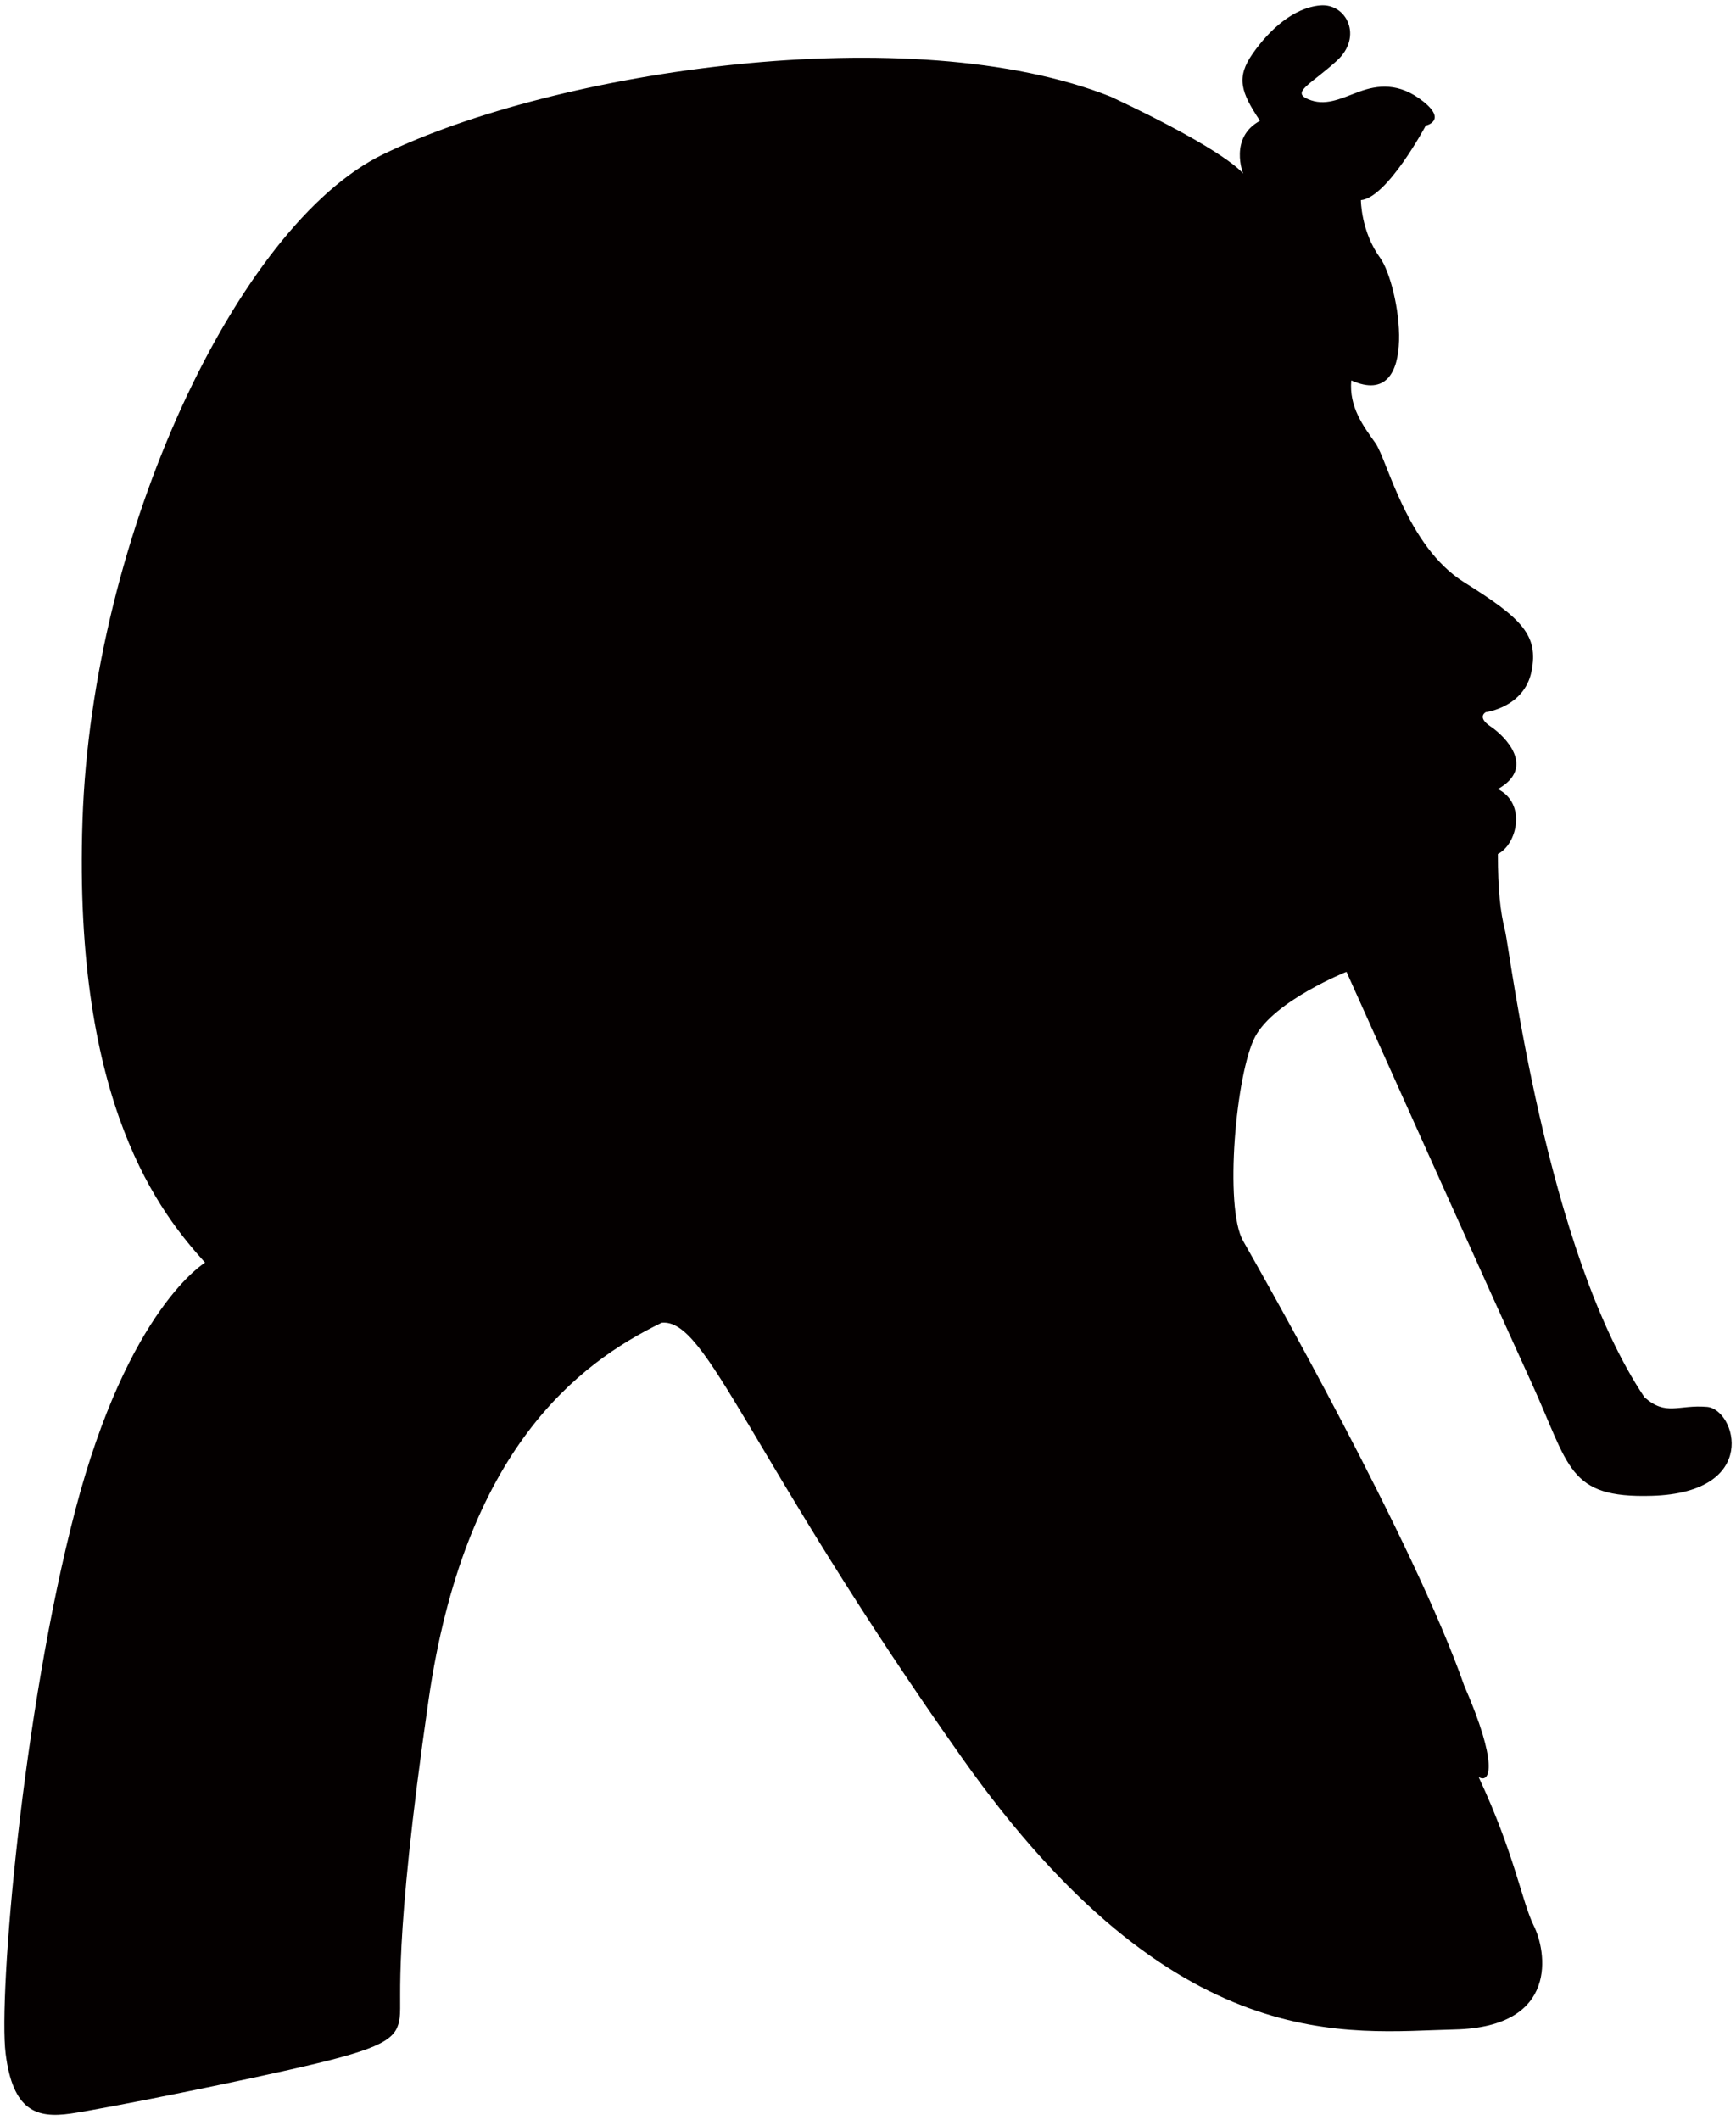 <svg xmlns="http://www.w3.org/2000/svg" viewBox="0 0 655.275 800"><path d="M77.402 476.44C61.064 458.3 27.513 417.483 31.14 309.541 34.755 201.598 89.795 84.878 144.516 58.283 209.823 26.536 344.074 6.58 419.352 36.518c44.444 20.861 49.89 29.021 49.89 29.021s-5.446-13.604 6.356-19.956c-7.265-10.883-9.073-16.321-2.729-25.393 6.356-9.073 15.429-17.236 25.4-18.143 9.97-.906 16.326 11.79 6.344 20.863-9.971 9.073-17.225 11.79-10.88 14.513 6.356 2.722 11.802 0 19.043-2.723 7.265-2.717 15.429-3.621 24.501 3.63 9.062 7.254.898 9.07.898 9.07s-14.508 27.213-24.49 28.117c0 0 0 11.796 7.254 21.775 7.265 9.977 15.429 58.05-10.881 46.26-.91 9.974 4.536 17.234 9.073 23.581 4.536 6.349 11.79 39.003 33.563 52.612 21.773 13.604 28.116 19.953 25.399 33.557-2.729 13.61-17.236 15.418-17.236 15.418s-3.626 1.819 1.819 5.446c5.435 3.627 17.225 15.418 2.717 23.587 10.881 5.44 7.254 20.857 0 24.484 0 13.609.898 21.773 2.718 29.032 1.819 7.254 15.417 120.637 52.607 175.972 8.175 7.248 12.701 2.717 23.592 3.621 10.881.909 20.295 32.386-20.863 33.563-31.744.904-30.846-10.88-45.353-42.63-14.519-31.75-69.855-155.109-69.855-155.109s-27.207 10.887-34.46 24.49c-7.254 13.609-11.79 64.409-4.537 77.103 7.254 12.694 64.409 113.388 83.453 167.809 12.699 29.021 9.971 37.184 5.434 34.467 13.61 29.026 16.338 47.166 20.874 56.24 4.537 9.067 9.971 38.093-29.936 39.003-39.918.904-105.225 11.784-185.948-102.496-80.735-114.292-96.152-165.996-113.389-164.181-31.744 15.422-74.368 48.076-87.977 142.408-13.61 94.333-9.983 112.473-10.881 119.727-.91 7.254-4.537 10.887-30.845 17.237-26.309 6.356-80.735 17.23-93.423 19.049-12.7 1.813-21.773-.909-24.49-22.677-2.728-21.772 6.345-128.8 26.298-204.998 19.952-76.197 48.99-93.427 48.99-93.427z" fill="#040000"/></svg>
